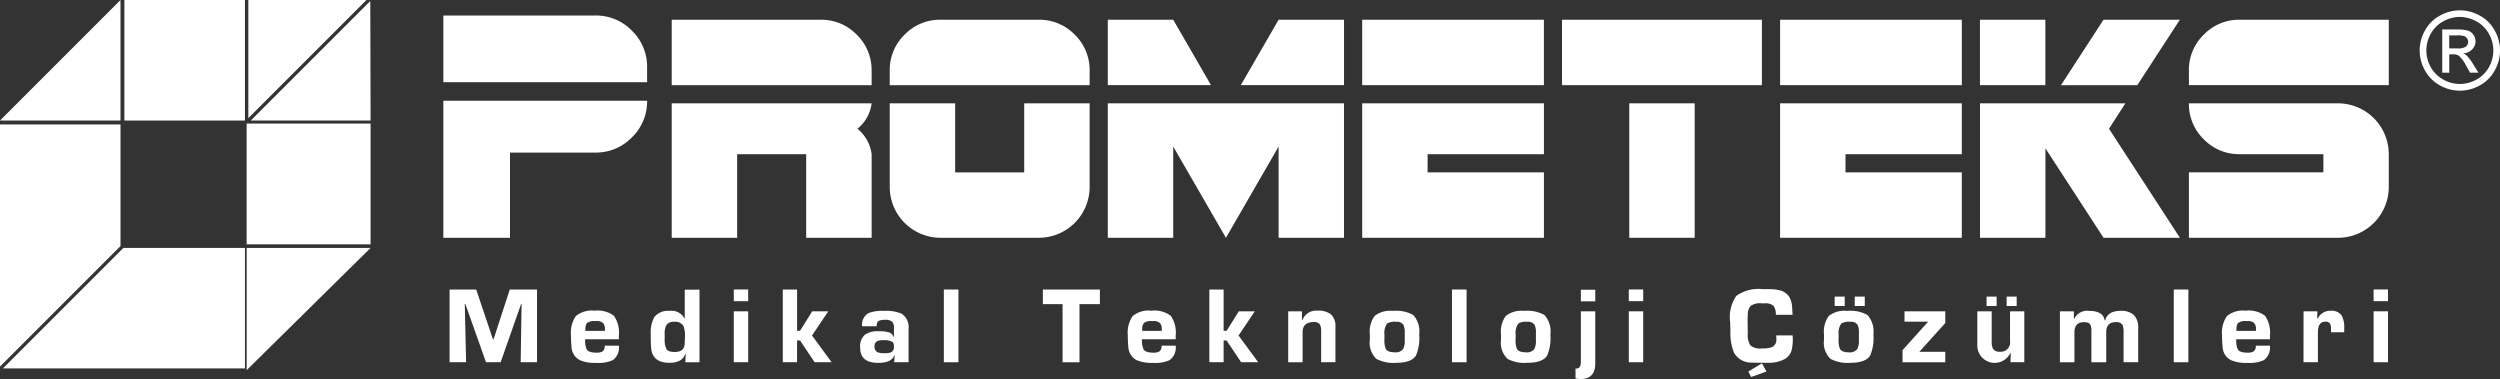 <svg xmlns="http://www.w3.org/2000/svg" xmlns:xlink="http://www.w3.org/1999/xlink" width="278" height="42.149" viewBox="0 0 278 42.149">
  <rect x="0" y="0" width="278" height="42.149" fill="#333333" stroke="none"/>
  <defs>
    <clipPath id="clip-path">
      <rect id="Rectangle_889" data-name="Rectangle 889" width="278" height="42.149" fill="none"/>
    </clipPath>
  </defs>
  <g id="Group_4737" data-name="Group 4737" transform="translate(0 0)">
    <rect id="Rectangle_879" data-name="Rectangle 879" width="22.227" height="7.274" transform="translate(173.698 2.195)" fill="#fff"/>
    <rect id="Rectangle_880" data-name="Rectangle 880" width="20.207" height="7.274" transform="translate(197.946 2.195)" fill="#fff"/>
    <path id="Path_2153" data-name="Path 2153" d="M161.931,1.424,157.2,8.7h-8.485l4.726-7.274Z" transform="translate(80.467 0.771)" fill="#fff" fill-rule="evenodd"/>
    <g id="Group_4736" data-name="Group 4736" transform="translate(0 0)">
      <g id="Group_4735" data-name="Group 4735" clip-path="url(#clip-path)">
        <path id="Path_2154" data-name="Path 2154" d="M180.171,1.424V8.7H157.946V7.081a5.452,5.452,0,0,1,1.657-4,5.447,5.447,0,0,1,4-1.657Z" transform="translate(85.461 0.77)" fill="#fff" fill-rule="evenodd"/>
        <path id="Path_2155" data-name="Path 2155" d="M180.171,13.112v3.637a5.654,5.654,0,0,1-5.659,5.659H157.946V15.134H172.9V13.112H163.6a5.452,5.452,0,0,1-4-1.655,5.456,5.456,0,0,1-1.657-4h16.567a5.656,5.656,0,0,1,5.659,5.657" transform="translate(85.461 4.033)" fill="#fff" fill-rule="evenodd"/>
        <rect id="Rectangle_881" data-name="Rectangle 881" width="7.275" height="7.274" transform="translate(220.171 2.195)" fill="#fff"/>
        <path id="Path_2156" data-name="Path 2156" d="M165.1,22.407h-8.488l-6.463-9.942v9.942h-7.275V7.456h16.164l-1.819,2.828Z" transform="translate(77.303 4.034)" fill="#fff" fill-rule="evenodd"/>
        <path id="Path_2157" data-name="Path 2157" d="M148.652,7.456v5.657H135.72v2.02h12.933v7.274H128.446V7.456Z" transform="translate(69.499 4.034)" fill="#fff" fill-rule="evenodd"/>
        <rect id="Rectangle_882" data-name="Rectangle 882" width="7.272" height="14.952" transform="translate(181.175 11.49)" fill="#fff"/>
        <path id="Path_2158" data-name="Path 2158" d="M101.01,1.424V8.7H89.534l4.2-7.274Z" transform="translate(48.445 0.77)" fill="#fff" fill-rule="evenodd"/>
        <rect id="Rectangle_883" data-name="Rectangle 883" width="20.205" height="7.274" transform="translate(151.476 2.195)" fill="#fff"/>
        <path id="Path_2159" data-name="Path 2159" d="M118.5,7.456v5.657H105.564v2.02H118.5v7.274H98.292V7.456Z" transform="translate(53.184 4.034)" fill="#fff" fill-rule="evenodd"/>
        <path id="Path_2160" data-name="Path 2160" d="M91.414,8.7H79.936V1.424H87.21Z" transform="translate(43.252 0.77)" fill="#fff" fill-rule="evenodd"/>
        <path id="Path_2161" data-name="Path 2161" d="M106.2,7.456V22.407H98.928V12.264L93.072,22.407,87.211,12.264V22.407H79.936V7.456Z" transform="translate(43.252 4.034)" fill="#fff" fill-rule="evenodd"/>
        <path id="Path_2162" data-name="Path 2162" d="M54.648,7.267a5.547,5.547,0,0,1-1.691,4.078,5.556,5.556,0,0,1-4.078,1.689H39.4V22.51H31.991V7.267Z" transform="translate(17.31 3.932)" fill="#fff" fill-rule="evenodd"/>
        <path id="Path_2163" data-name="Path 2163" d="M54.648,6.886V8.535H31.991V1.119H48.88a5.562,5.562,0,0,1,4.078,1.689,5.551,5.551,0,0,1,1.691,4.078" transform="translate(17.31 0.605)" fill="#fff" fill-rule="evenodd"/>
        <path id="Path_2164" data-name="Path 2164" d="M70.7,7.082V8.7H48.469V1.425h16.57a5.452,5.452,0,0,1,4,1.657,5.45,5.45,0,0,1,1.657,4" transform="translate(26.226 0.771)" fill="#fff" fill-rule="evenodd"/>
        <path id="Path_2165" data-name="Path 2165" d="M86.428,7.082V8.7H64.2V7.082a5.454,5.454,0,0,1,1.655-4,5.45,5.45,0,0,1,4-1.657H80.77a5.446,5.446,0,0,1,4,1.657,5.444,5.444,0,0,1,1.657,4" transform="translate(34.739 0.771)" fill="#fff" fill-rule="evenodd"/>
        <path id="Path_2166" data-name="Path 2166" d="M86.428,7.456V16.75a5.656,5.656,0,0,1-5.659,5.657H69.859A5.654,5.654,0,0,1,64.2,16.75V7.456h7.274v7.678h7.679V7.456Z" transform="translate(34.739 4.034)" fill="#fff" fill-rule="evenodd"/>
        <path id="Path_2167" data-name="Path 2167" d="M70.7,7.456a4.355,4.355,0,0,1-1.575,2.829A4.349,4.349,0,0,1,70.7,13.113v9.294H63.421V13.113H55.744v9.294H48.469V7.456Z" transform="translate(26.226 4.034)" fill="#fff" fill-rule="evenodd"/>
        <path id="Path_2168" data-name="Path 2168" d="M177.883,4.978h.94a1.48,1.48,0,0,0,.915-.2.676.676,0,0,0,.131-.911.705.705,0,0,0-.331-.256,2.455,2.455,0,0,0-.775-.08h-.88Zm-.778,2.7V2.876h1.654a3.954,3.954,0,0,1,1.225.136,1.176,1.176,0,0,1,.6.462,1.243,1.243,0,0,1,.225.7,1.28,1.28,0,0,1-.379.918,1.479,1.479,0,0,1-1,.438,1.334,1.334,0,0,1,.408.254,5.512,5.512,0,0,1,.71.954l.587.942H180.2l-.427-.758a3.866,3.866,0,0,0-.812-1.119,1,1,0,0,0-.62-.166h-.455V7.683Zm1.962-6.2a3.793,3.793,0,0,0-1.835.487,3.426,3.426,0,0,0-1.392,1.379,3.729,3.729,0,0,0-.5,1.865,3.781,3.781,0,0,0,.489,1.852,3.568,3.568,0,0,0,1.385,1.379,3.741,3.741,0,0,0,3.708,0A3.522,3.522,0,0,0,182.3,7.067a3.783,3.783,0,0,0,.49-1.852,3.745,3.745,0,0,0-.5-1.865,3.389,3.389,0,0,0-1.392-1.379,3.808,3.808,0,0,0-1.828-.487m0-.738a4.557,4.557,0,0,1,2.194.579,4.037,4.037,0,0,1,1.669,1.652,4.476,4.476,0,0,1,.008,4.457,4.142,4.142,0,0,1-1.654,1.657,4.5,4.5,0,0,1-4.443,0,4.181,4.181,0,0,1-1.654-1.657,4.476,4.476,0,0,1,0-4.457,4.12,4.12,0,0,1,1.677-1.652,4.56,4.56,0,0,1,2.2-.579" transform="translate(94.47 0.403)" fill="#fff" fill-rule="evenodd"/>
        <path id="Path_2169" data-name="Path 2169" d="M42.164,20.891v8.086H40.347l.1-6.5H40.4l-2.279,6.5H36.49l-2.3-6.485h-.059l.146,6.485H32.441V20.891H35.4l1.866,5.542h.062l1.806-5.542Z" transform="translate(17.553 11.303)" fill="#fff" fill-rule="evenodd"/>
        <path id="Path_2170" data-name="Path 2170" d="M44.984,24.66a.888.888,0,0,1-.012-.182.911.911,0,0,0-.219-.7,1.017,1.017,0,0,0-.729-.207h-.168a1.375,1.375,0,0,0-.823.182q-.233.171-.233.74v.17Zm-.037,1.649h1.577a1.715,1.715,0,0,1-.68,1.612,3.893,3.893,0,0,1-1.842.3,4.169,4.169,0,0,1-1.808-.3,1.722,1.722,0,0,1-.934-1.478,12.339,12.339,0,0,1-.06-1.262,3.272,3.272,0,0,1,.533-2.156,2.762,2.762,0,0,1,2.085-.607,3.028,3.028,0,0,1,2.159.569,3.269,3.269,0,0,1,.546,2.207v.4H42.778a2.431,2.431,0,0,0,.17,1.128c.154.242.5.362,1.043.362a1.315,1.315,0,0,0,.715-.133.719.719,0,0,0,.242-.643" transform="translate(22.293 12.13)" fill="#fff" fill-rule="evenodd"/>
        <path id="Path_2171" data-name="Path 2171" d="M48.509,26.271a2.579,2.579,0,0,0,.2,1.261c.139.2.444.3.923.3q1.029,0,1.09-.86c.023-.324.037-.6.037-.837a3,3,0,0,0-.157-1.176,1.056,1.056,0,0,0-1.031-.485.943.943,0,0,0-.874.376,1.882,1.882,0,0,0-.193,1ZM52.376,20.9v8.074H50.8l.049-.922H50.8q-.34.98-1.769.982c-1.228,0-1.9-.521-2.023-1.564a15.354,15.354,0,0,1-.051-1.575,3.68,3.68,0,0,1,.376-1.916,1.925,1.925,0,0,1,1.734-.715A1.6,1.6,0,0,1,50.7,24.1h.037V20.9Z" transform="translate(25.407 11.308)" fill="#fff" fill-rule="evenodd"/>
        <path id="Path_2172" data-name="Path 2172" d="M54.548,28.977h-1.6V23.315h1.6Zm0-6.79h-1.6v-1.3h1.6Z" transform="translate(28.649 11.303)" fill="#fff" fill-rule="evenodd"/>
        <path id="Path_2173" data-name="Path 2173" d="M58.073,20.891v4.594H58.4l1.356-2.17H61.54l-1.806,2.692,2.182,2.97H60.025L58.4,26.553h-.328v2.424H56.484V20.891Z" transform="translate(30.562 11.303)" fill="#fff" fill-rule="evenodd"/>
        <path id="Path_2174" data-name="Path 2174" d="M63.667,26.373a.654.654,0,0,0,.325.655,1.973,1.973,0,0,0,.789.109,1.754,1.754,0,0,0,.743-.109.632.632,0,0,0,.3-.62c0-.265-.048-.436-.145-.507a1.764,1.764,0,0,0-1.02-.208,1.808,1.808,0,0,0-.7.1.6.6,0,0,0-.29.581m.231-2.23H62.283A1.481,1.481,0,0,1,63,22.676a4.19,4.19,0,0,1,1.709-.242,4.39,4.39,0,0,1,1.951.3,1.787,1.787,0,0,1,.789,1.721v3.686h-1.6l.048-.777h-.048c-.179.567-.775.849-1.794.849q-1.99,0-1.99-1.709a1.7,1.7,0,0,1,.546-1.432,2.452,2.452,0,0,1,1.516-.374,3.53,3.53,0,0,1,1.236.156.794.794,0,0,1,.4.45h.06v-.945a.955.955,0,0,0-.217-.74,1.169,1.169,0,0,0-.787-.194c-.453,0-.734.092-.837.279a1.239,1.239,0,0,0-.085.436" transform="translate(33.583 12.138)" fill="#fff" fill-rule="evenodd"/>
        <rect id="Rectangle_884" data-name="Rectangle 884" width="1.624" height="8.086" transform="translate(104.955 32.195)" fill="#fff"/>
        <path id="Path_2175" data-name="Path 2175" d="M79.323,22.516v6.462h-1.88V22.516H75.25V20.891h6.342v1.624Z" transform="translate(40.716 11.304)" fill="#fff" fill-rule="evenodd"/>
        <path id="Path_2176" data-name="Path 2176" d="M85.165,24.66a1.015,1.015,0,0,1-.012-.182.917.917,0,0,0-.219-.7,1.023,1.023,0,0,0-.727-.207h-.169a1.38,1.38,0,0,0-.824.182.9.9,0,0,0-.231.74v.17Zm-.037,1.649H86.7a1.717,1.717,0,0,1-.678,1.612,3.893,3.893,0,0,1-1.842.3,4.165,4.165,0,0,1-1.808-.3,1.719,1.719,0,0,1-.934-1.478,12.34,12.34,0,0,1-.06-1.262,3.272,3.272,0,0,1,.533-2.156A2.764,2.764,0,0,1,84,22.418a3.022,3.022,0,0,1,2.156.569,3.277,3.277,0,0,1,.546,2.207v.4H82.959a2.41,2.41,0,0,0,.17,1.128c.154.242.5.362,1.042.362a1.321,1.321,0,0,0,.717-.133.719.719,0,0,0,.242-.643" transform="translate(44.034 12.13)" fill="#fff" fill-rule="evenodd"/>
        <path id="Path_2177" data-name="Path 2177" d="M88.851,20.891v4.594h.328l1.358-2.17h1.782l-1.808,2.692,2.182,2.97H90.8l-1.623-2.424h-.328v2.424H87.262V20.891Z" transform="translate(47.216 11.303)" fill="#fff" fill-rule="evenodd"/>
        <path id="Path_2178" data-name="Path 2178" d="M92.953,22.489h1.529v.959h.062a1.625,1.625,0,0,1,1.66-1.031,2.312,2.312,0,0,1,1.479.388,1.746,1.746,0,0,1,.522,1.418v3.928H96.616V24.744a1.733,1.733,0,0,0-.122-.763.724.724,0,0,0-.678-.3q-1.262,0-1.261,1.116v3.358h-1.6Z" transform="translate(50.295 12.129)" fill="#fff" fill-rule="evenodd"/>
        <path id="Path_2179" data-name="Path 2179" d="M100.468,25.585a2.444,2.444,0,0,0,.156,1.091c.146.242.478.365,1,.365a1.029,1.029,0,0,0,.931-.378,2.107,2.107,0,0,0,.171-.994v-.763a2.068,2.068,0,0,0-.146-.922.876.876,0,0,0-.812-.341,1.667,1.667,0,0,0-1.008.194,1.826,1.826,0,0,0-.29,1.262Zm-1.624-.533a2.966,2.966,0,0,1,.533-2.06,2.8,2.8,0,0,1,2.036-.558,3.861,3.861,0,0,1,2.268.461,2.772,2.772,0,0,1,.653,2.182,4.909,4.909,0,0,1-.364,2.327q-.511.8-2.182.8a4.015,4.015,0,0,1-2.218-.436,2.467,2.467,0,0,1-.727-2.1Z" transform="translate(53.482 12.138)" fill="#fff" fill-rule="evenodd"/>
        <rect id="Rectangle_885" data-name="Rectangle 885" width="1.624" height="8.086" transform="translate(161.459 32.195)" fill="#fff"/>
        <path id="Path_2180" data-name="Path 2180" d="M109.932,25.585a2.415,2.415,0,0,0,.157,1.091c.146.242.478.365,1,.365a1.025,1.025,0,0,0,.932-.378,2.107,2.107,0,0,0,.171-.994v-.763a2.074,2.074,0,0,0-.145-.922.88.88,0,0,0-.815-.341,1.665,1.665,0,0,0-1,.194,1.824,1.824,0,0,0-.291,1.262Zm-1.624-.533a2.974,2.974,0,0,1,.535-2.06,2.81,2.81,0,0,1,2.036-.558,3.851,3.851,0,0,1,2.267.461,2.766,2.766,0,0,1,.655,2.182,4.884,4.884,0,0,1-.365,2.327q-.509.8-2.181.8a4.022,4.022,0,0,1-2.218-.436,2.467,2.467,0,0,1-.729-2.1Z" transform="translate(58.603 12.138)" fill="#fff" fill-rule="evenodd"/>
        <path id="Path_2181" data-name="Path 2181" d="M115.88,23.306V29.1q0,1.734-1.65,1.735a2.839,2.839,0,0,1-.544-.062V29.658a.081.081,0,0,1,.035.014h.037q.52,0,.521-.729V23.306Zm0-1.114h-1.6V20.908h1.6Z" transform="translate(61.513 11.313)" fill="#fff" fill-rule="evenodd"/>
        <path id="Path_2182" data-name="Path 2182" d="M119.13,28.977h-1.6V23.315h1.6Zm0-6.79h-1.6v-1.3h1.6Z" transform="translate(63.593 11.303)" fill="#fff" fill-rule="evenodd"/>
        <path id="Path_2183" data-name="Path 2183" d="M129.962,26.012h1.832a1.736,1.736,0,0,0,.012.254,5.6,5.6,0,0,1-.111,1.322,1.656,1.656,0,0,1-.764,1.042,3.823,3.823,0,0,1-1.974.424q-1.445,0-1.758-.023a2.172,2.172,0,0,1-1.929-1.1,5.672,5.672,0,0,1-.4-2.3l-.025-1.077a4.154,4.154,0,0,1,.678-2.936,4.247,4.247,0,0,1,2.959-.751h.569a5.259,5.259,0,0,1,1.336.133,1.76,1.76,0,0,1,1.042.752,2.306,2.306,0,0,1,.29.957c.026.333.045.667.062,1.008h-1.868a1.455,1.455,0,0,0-.254-.994,1.315,1.315,0,0,0-.982-.279h-.291a1.835,1.835,0,0,0-1.284.3,1.55,1.55,0,0,0-.3.982c-.017.276-.023.647-.014,1.116l.014.959a2.135,2.135,0,0,0,.29,1.322,1.73,1.73,0,0,0,1.273.337,2.988,2.988,0,0,0,1.114-.143.891.891,0,0,0,.5-.911v-.194c-.008-.089-.014-.153-.014-.194m-1.587,3.1.5.909-1.7.607-.313-.607Z" transform="translate(67.551 11.287)" fill="#fff" fill-rule="evenodd"/>
        <path id="Path_2184" data-name="Path 2184" d="M136.149,22.444h-1.116V21.4h1.116Zm-2.23,0H132.8V21.4h1.116Zm-.68,3.7a2.408,2.408,0,0,0,.159,1.091c.145.242.476.365.994.365a1.031,1.031,0,0,0,.934-.378,2.13,2.13,0,0,0,.17-.994v-.763a2.047,2.047,0,0,0-.146-.922.872.872,0,0,0-.812-.341,1.658,1.658,0,0,0-1,.194,1.823,1.823,0,0,0-.293,1.262Zm-1.624-.533a2.974,2.974,0,0,1,.533-2.06,2.814,2.814,0,0,1,2.037-.558,3.864,3.864,0,0,1,2.268.461,2.778,2.778,0,0,1,.655,2.182,4.883,4.883,0,0,1-.365,2.327q-.508.8-2.184.8a4.019,4.019,0,0,1-2.216-.436,2.467,2.467,0,0,1-.729-2.1Z" transform="translate(71.214 11.58)" fill="#fff" fill-rule="evenodd"/>
        <path id="Path_2185" data-name="Path 2185" d="M137.5,22.464h4.534v1.3l-2.885,3.2h2.885v1.164h-4.753V26.779l2.848-3.162H137.5Z" transform="translate(74.282 12.155)" fill="#fff" fill-rule="evenodd"/>
        <path id="Path_2186" data-name="Path 2186" d="M147.055,22.444h-1.117V21.4h1.117Zm-2.23,0h-1.117V21.4h1.117Zm3.078.595V28.7h-1.538l.034-1.006h-.06a1.93,1.93,0,0,1-3.662-.849V23.039h1.6V26.4a1.579,1.579,0,0,0,.148.8.783.783,0,0,0,.74.328,1.034,1.034,0,0,0,1.151-1.188v-3.3Z" transform="translate(77.2 11.58)" fill="#fff" fill-rule="evenodd"/>
        <path id="Path_2187" data-name="Path 2187" d="M148.637,22.481h1.553v.812h.06a1.566,1.566,0,0,1,1.624-.86c1.049,0,1.629.347,1.734,1.042h.069q.282-1.043,1.7-1.042a2.035,2.035,0,0,1,1.49.461,1.99,1.99,0,0,1,.476,1.479v3.769h-1.626V24.809a1.877,1.877,0,0,0-.122-.824.807.807,0,0,0-.754-.3q-1.054,0-1.053,1.128v3.333h-1.649v-3.43a1.5,1.5,0,0,0-.123-.751q-.155-.28-.7-.28c-.712,0-1.065.384-1.065,1.151v3.31h-1.614Z" transform="translate(80.424 12.138)" fill="#fff" fill-rule="evenodd"/>
        <rect id="Rectangle_886" data-name="Rectangle 886" width="1.624" height="8.086" transform="translate(241.724 32.195)" fill="#fff"/>
        <path id="Path_2188" data-name="Path 2188" d="M164.118,24.66a1.018,1.018,0,0,1-.012-.182.911.911,0,0,0-.217-.7,1.014,1.014,0,0,0-.726-.207h-.171a1.375,1.375,0,0,0-.823.182c-.157.114-.231.361-.231.74v.17Zm-.035,1.649h1.575a1.717,1.717,0,0,1-.677,1.612,3.916,3.916,0,0,1-1.845.3,4.15,4.15,0,0,1-1.8-.3,1.714,1.714,0,0,1-.935-1.478,12.309,12.309,0,0,1-.062-1.262,3.28,3.28,0,0,1,.535-2.156,2.766,2.766,0,0,1,2.087-.607,3.027,3.027,0,0,1,2.158.569,3.279,3.279,0,0,1,.544,2.207v.4h-3.745a2.48,2.48,0,0,0,.168,1.128c.156.242.5.362,1.043.362a1.318,1.318,0,0,0,.717-.133.719.719,0,0,0,.242-.643" transform="translate(86.754 12.13)" fill="#fff" fill-rule="evenodd"/>
        <path id="Path_2189" data-name="Path 2189" d="M166.217,22.485h1.538l-.023.789h.072a1.529,1.529,0,0,1,1.418-.849,1.341,1.341,0,0,1,1.25.556,2.761,2.761,0,0,1,.267,1.407v.425H169.27v-.388a1.164,1.164,0,0,0-.1-.558.564.564,0,0,0-.533-.23q-.823,0-.824,1.188v3.321h-1.6Z" transform="translate(89.937 12.133)" fill="#fff" fill-rule="evenodd"/>
        <path id="Path_2190" data-name="Path 2190" d="M172.872,28.977h-1.6V23.315h1.6Zm0-6.79h-1.6v-1.3h1.6Z" transform="translate(92.672 11.303)" fill="#fff" fill-rule="evenodd"/>
        <path id="Path_2191" data-name="Path 2191" d="M18.094,13.365H31.419L31.386.073Z" transform="translate(9.79 0.039)" fill="#fff"/>
        <path id="Path_2192" data-name="Path 2192" d="M31.056,0H17.92V13.136Z" transform="translate(9.696 0)" fill="#fff"/>
        <path id="Path_2193" data-name="Path 2193" d="M17.8,17.889V31.481L31.579,17.889Z" transform="translate(9.63 9.679)" fill="#fff"/>
        <path id="Path_2194" data-name="Path 2194" d="M13.4,13.4V0L0,13.4Z" transform="translate(0 0)" fill="#fff"/>
        <path id="Path_2195" data-name="Path 2195" d="M27.127,17.889H13.61l-13.4,13.4H27.127Z" transform="translate(0.111 9.679)" fill="#fff"/>
        <rect id="Rectangle_887" data-name="Rectangle 887" width="13.406" height="13.404" transform="translate(13.831)" fill="#fff"/>
        <path id="Path_2196" data-name="Path 2196" d="M0,8.98V35.9L13.4,22.5V8.98Z" transform="translate(0 4.859)" fill="#fff"/>
        <rect id="Rectangle_888" data-name="Rectangle 888" width="13.782" height="13.431" transform="translate(27.427 13.739)" fill="#fff"/>
      </g>
    </g>
  </g>
</svg>
